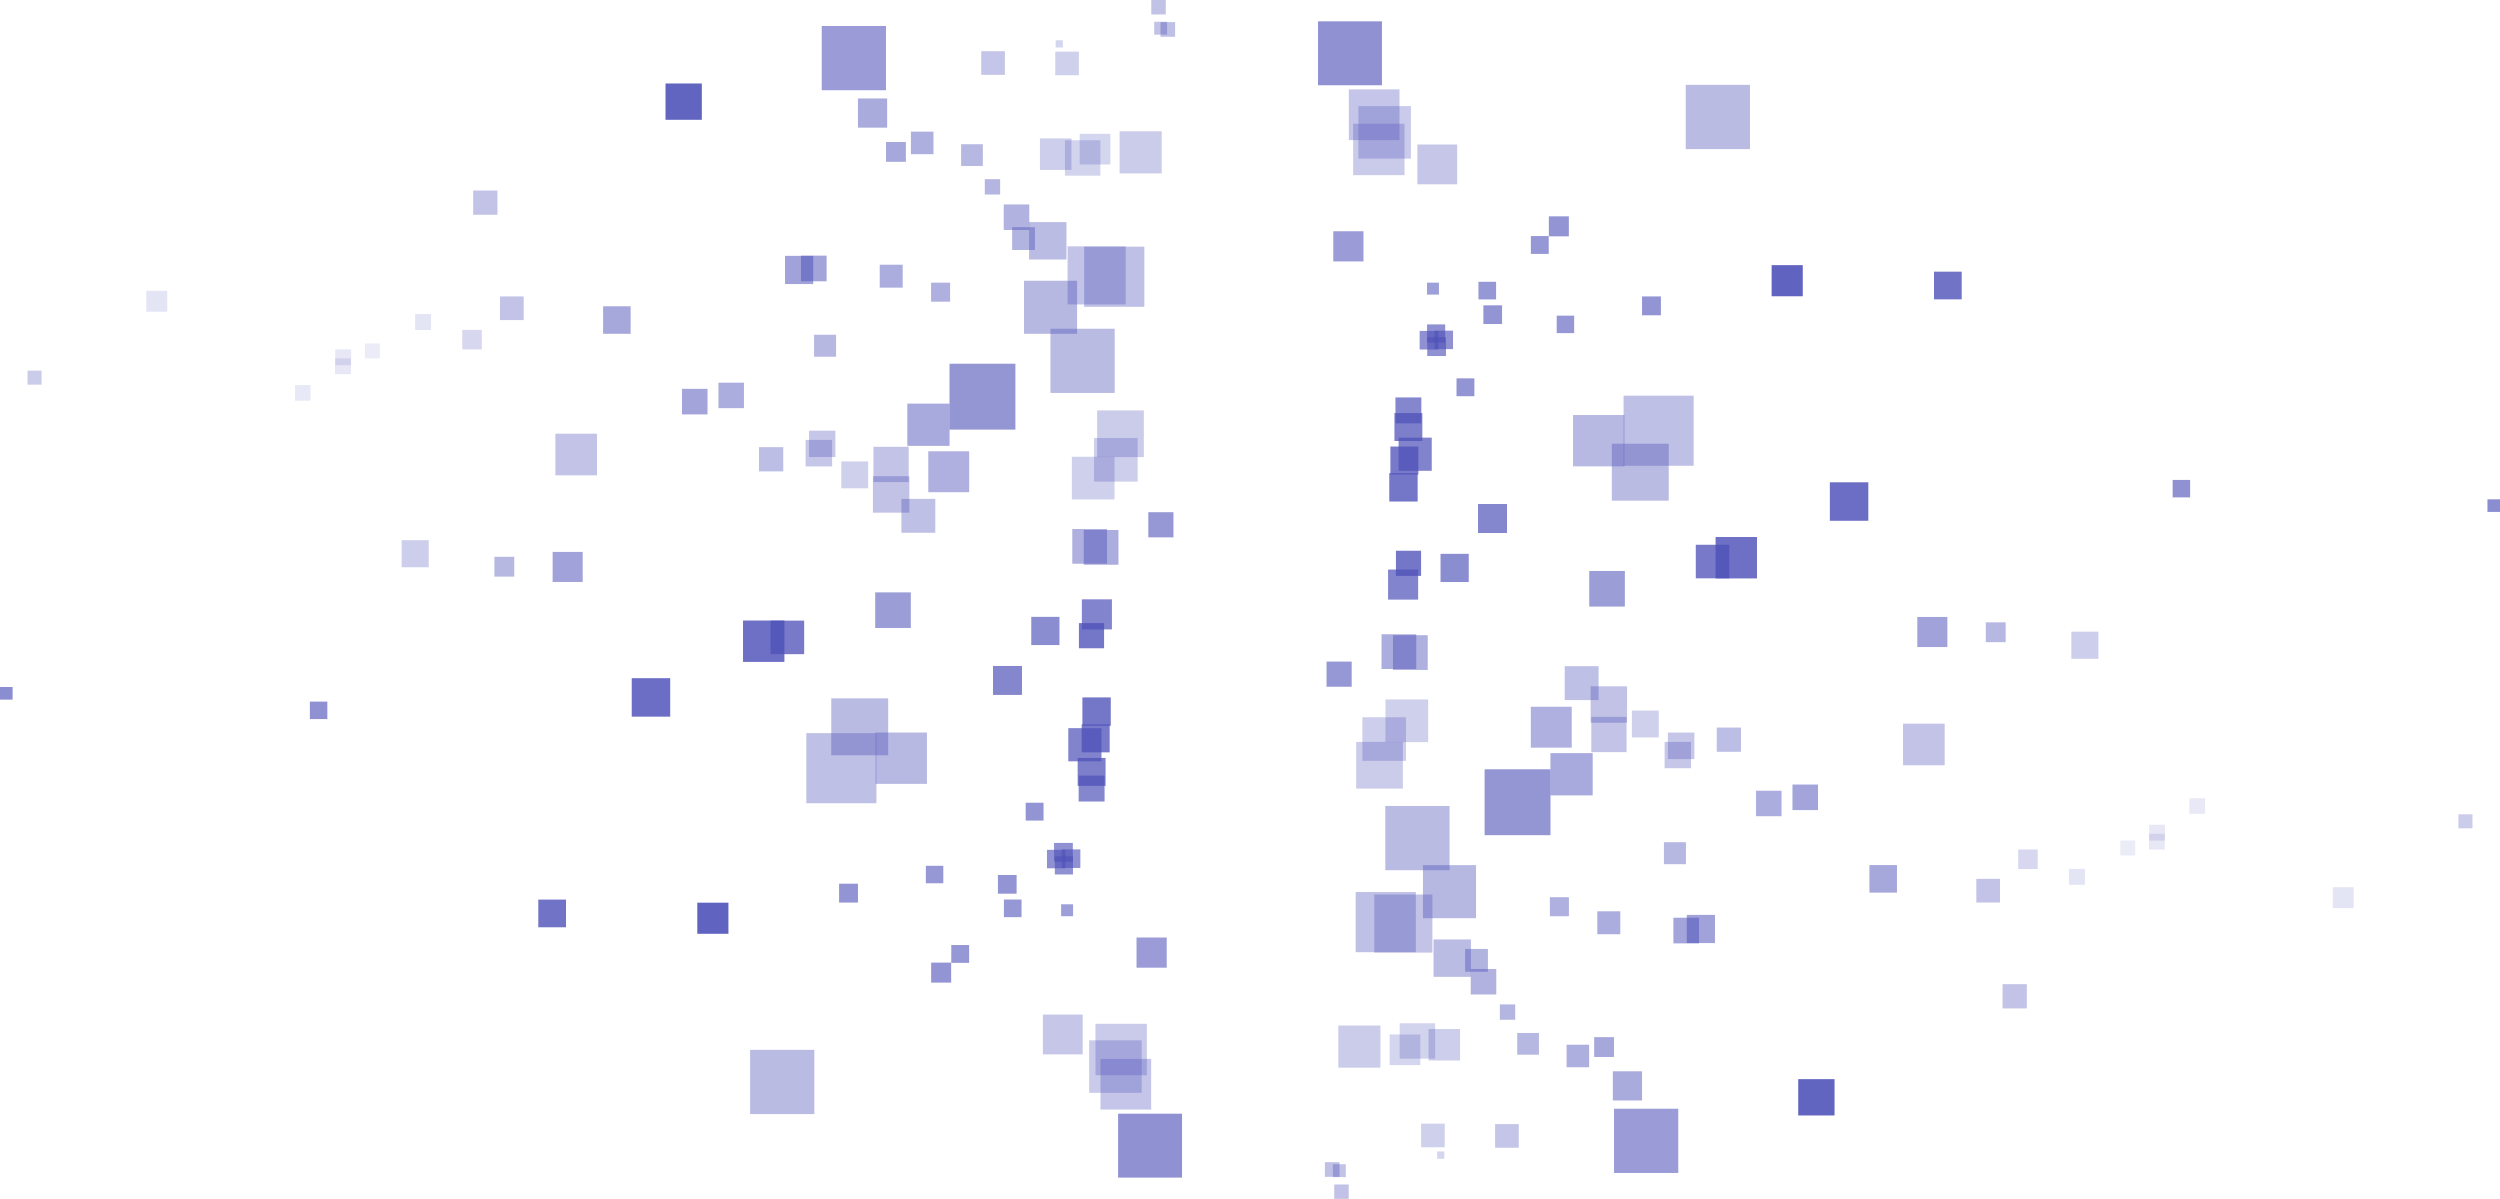 <?xml version="1.0" encoding="UTF-8"?>
<svg id="Layer_2" data-name="Layer 2" xmlns="http://www.w3.org/2000/svg" viewBox="0 0 452.21 216.87">
  <defs>
    <style>
      .cls-1 {
        opacity: .45;
      }

      .cls-2 {
        opacity: .34;
      }

      .cls-3 {
        opacity: .33;
      }

      .cls-4 {
        opacity: .78;
      }

      .cls-5 {
        opacity: .47;
      }

      .cls-6 {
        opacity: .47;
      }

      .cls-7 {
        opacity: .82;
      }

      .cls-8 {
        opacity: .63;
      }

      .cls-9 {
        opacity: .28;
      }

      .cls-10 {
        opacity: .5;
      }

      .cls-11 {
        opacity: .56;
      }

      .cls-12 {
        opacity: .32;
      }

      .cls-13 {
        opacity: .29;
      }

      .cls-14 {
        opacity: .29;
      }

      .cls-15 {
        opacity: .15;
      }

      .cls-16 {
        opacity: .37;
      }

      .cls-17 {
        opacity: .41;
      }

      .cls-18 {
        opacity: .39;
      }

      .cls-19 {
        opacity: .5;
      }

      .cls-20 {
        opacity: .24;
      }

      .cls-21 {
        opacity: .65;
      }

      .cls-22 {
        opacity: .57;
      }

      .cls-23 {
        opacity: .3;
      }

      .cls-24 {
        opacity: .33;
      }

      .cls-25 {
        opacity: .35;
      }

      .cls-26 {
        opacity: .6;
      }

      .cls-27 {
        opacity: .48;
      }

      .cls-28 {
        opacity: .61;
      }

      .cls-29 {
        opacity: .13;
      }

      .cls-30 {
        opacity: .59;
      }

      .cls-31 {
        opacity: .27;
      }

      .cls-32 {
        opacity: .32;
      }

      .cls-33 {
        opacity: .88;
      }

      .cls-34 {
        opacity: .42;
      }

      .cls-35 {
        opacity: .29;
      }

      .cls-36 {
        opacity: .61;
      }

      .cls-37 {
        opacity: .41;
      }

      .cls-38 {
        opacity: .25;
      }

      .cls-39 {
        opacity: .47;
      }

      .cls-40 {
        opacity: .34;
      }

      .cls-41 {
        opacity: .61;
      }

      .cls-42 {
        opacity: .63;
      }

      .cls-43 {
        opacity: .41;
      }

      .cls-44 {
        opacity: .8;
      }

      .cls-45 {
        opacity: .49;
      }

      .cls-46 {
        opacity: .36;
      }

      .cls-47 {
        opacity: .61;
      }

      .cls-48 {
        opacity: .63;
      }

      .cls-49 {
        opacity: .57;
      }

      .cls-50 {
        opacity: .59;
      }

      .cls-51 {
        opacity: .78;
      }

      .cls-52 {
        opacity: .36;
      }

      .cls-53 {
        opacity: .34;
      }

      .cls-54 {
        opacity: .71;
      }

      .cls-55 {
        opacity: .44;
      }

      .cls-56 {
        opacity: .27;
      }

      .cls-57 {
        opacity: .45;
      }

      .cls-58 {
        opacity: .73;
      }

      .cls-59 {
        opacity: .4;
      }

      .cls-60 {
        opacity: .34;
      }

      .cls-61 {
        opacity: .76;
      }

      .cls-62 {
        opacity: .16;
      }

      .cls-63 {
        opacity: .28;
      }

      .cls-64 {
        opacity: .69;
      }

      .cls-65 {
        opacity: .63;
      }

      .cls-66 {
        opacity: .35;
      }

      .cls-67 {
        opacity: .89;
      }

      .cls-68 {
        opacity: .7;
      }

      .cls-69 {
        opacity: .36;
      }

      .cls-70 {
        opacity: .3;
      }

      .cls-71 {
        opacity: .83;
      }

      .cls-72 {
        opacity: .39;
      }

      .cls-73 {
        opacity: .14;
      }

      .cls-74 {
        opacity: .35;
      }

      .cls-75 {
        opacity: .14;
      }

      .cls-76 {
        opacity: .11;
      }

      .cls-77 {
        opacity: .76;
      }

      .cls-78 {
        opacity: .69;
      }

      .cls-79 {
        opacity: .63;
      }

      .cls-80 {
        opacity: .27;
      }

      .cls-81 {
        opacity: .59;
      }

      .cls-82 {
        opacity: .59;
      }

      .cls-83 {
        opacity: .52;
      }

      .cls-84 {
        opacity: .65;
      }

      .cls-85 {
        opacity: .53;
      }

      .cls-86 {
        opacity: .28;
      }

      .cls-87 {
        opacity: .41;
      }

      .cls-88 {
        opacity: .23;
      }

      .cls-89 {
        opacity: .34;
      }

      .cls-90 {
        opacity: .52;
      }

      .cls-91 {
        opacity: .32;
      }

      .cls-92 {
        opacity: .43;
      }

      .cls-93 {
        opacity: .38;
      }

      .cls-94 {
        opacity: .24;
      }

      .cls-95 {
        opacity: .39;
      }

      .cls-96 {
        opacity: .63;
      }

      .cls-97 {
        opacity: .55;
      }

      .cls-98 {
        opacity: .46;
      }

      .cls-99 {
        opacity: .53;
      }

      .cls-100 {
        fill: #4d50b8;
        stroke-width: 0px;
      }

      .cls-101 {
        opacity: .45;
      }

      .cls-102 {
        opacity: .36;
      }
    </style>
  </defs>
  <g id="Layer_1-2" data-name="Layer 1">
    <g>
      <g>
        <g class="cls-102">
          <rect class="cls-100" x="239.65" y="210.22" width="2.65" height="2.65"/>
        </g>
        <g class="cls-25">
          <rect class="cls-100" x="241.1" y="210.59" width="2.33" height="2.33"/>
        </g>
        <g class="cls-20">
          <rect class="cls-100" x="259.96" y="208.29" width="1.3" height="1.3"/>
        </g>
        <g class="cls-3">
          <rect class="cls-100" x="270.44" y="203.33" width="4.28" height="4.28"/>
        </g>
        <g class="cls-35">
          <rect class="cls-100" x="242.08" y="185.5" width="7.62" height="7.62"/>
        </g>
        <g class="cls-94">
          <rect class="cls-100" x="251.37" y="187.12" width="5.54" height="5.54"/>
        </g>
        <g class="cls-86">
          <rect class="cls-100" x="258.4" y="186.13" width="5.7" height="5.7"/>
        </g>
        <g class="cls-87">
          <rect class="cls-100" x="274.44" y="186.85" width="3.93" height="3.93"/>
        </g>
        <g class="cls-38">
          <rect class="cls-100" x="253.18" y="185.09" width="6.41" height="6.41"/>
        </g>
        <g class="cls-19">
          <rect class="cls-100" x="288.36" y="187.6" width="3.59" height="3.59"/>
        </g>
        <g class="cls-49">
          <rect class="cls-100" x="291.95" y="200.55" width="11.62" height="11.62"/>
        </g>
        <g class="cls-98">
          <rect class="cls-100" x="283.37" y="188.97" width="4.08" height="4.08"/>
        </g>
        <g class="cls-34">
          <rect class="cls-100" x="271.3" y="181.68" width="2.78" height="2.78"/>
        </g>
        <g class="cls-26">
          <rect class="cls-100" x="268.54" y="139.15" width="11.92" height="11.92"/>
        </g>
        <g class="cls-95">
          <rect class="cls-100" x="250.58" y="145.79" width="11.62" height="11.62"/>
        </g>
        <g class="cls-60">
          <rect class="cls-100" x="248.59" y="161.8" width="10.51" height="10.51"/>
        </g>
        <g class="cls-46">
          <rect class="cls-100" x="245.22" y="161.36" width="10.88" height="10.88"/>
        </g>
        <g class="cls-93">
          <rect class="cls-100" x="259.3" y="169.93" width="6.77" height="6.77"/>
        </g>
        <g class="cls-92">
          <rect class="cls-100" x="265.01" y="171.65" width="4.13" height="4.13"/>
        </g>
        <g class="cls-37">
          <rect class="cls-100" x="257.39" y="156.49" width="9.6" height="9.6"/>
        </g>
        <g class="cls-57">
          <rect class="cls-100" x="280.35" y="162.29" width="3.44" height="3.44"/>
        </g>
        <g class="cls-85">
          <rect class="cls-100" x="305.11" y="165.49" width="5.1" height="5.1"/>
        </g>
        <g class="cls-90">
          <rect class="cls-100" x="302.69" y="166" width="4.64" height="4.64"/>
        </g>
        <g class="cls-2">
          <rect class="cls-100" x="344.23" y="130.9" width="7.53" height="7.53"/>
        </g>
        <g class="cls-9">
          <rect class="cls-100" x="374.67" y="114.26" width="4.9" height="4.9"/>
        </g>
        <g class="cls-17">
          <rect class="cls-100" x="359.2" y="112.57" width="3.59" height="3.59"/>
        </g>
        <g class="cls-99">
          <rect class="cls-100" x="346.81" y="111.6" width="5.44" height="5.44"/>
        </g>
        <g class="cls-39">
          <rect class="cls-100" x="317.64" y="143.03" width="4.61" height="4.61"/>
        </g>
        <g class="cls-16">
          <rect class="cls-100" x="310.53" y="131.6" width="4.39" height="4.39"/>
        </g>
        <g class="cls-53">
          <rect class="cls-100" x="287.84" y="129.67" width="6.38" height="6.38"/>
        </g>
        <g class="cls-80">
          <rect class="cls-100" x="295.18" y="128.53" width="4.86" height="4.86"/>
        </g>
        <g class="cls-66">
          <rect class="cls-100" x="287.72" y="124.14" width="6.59" height="6.59"/>
        </g>
        <g class="cls-71">
          <rect class="cls-100" x="330.99" y="87.24" width="6.96" height="6.96"/>
        </g>
        <g class="cls-61">
          <rect class="cls-100" x="306.74" y="98.54" width="6.07" height="6.07"/>
        </g>
        <g class="cls-7">
          <rect class="cls-100" x="310.32" y="97.14" width="7.49" height="7.49"/>
        </g>
        <g class="cls-18">
          <rect class="cls-100" x="291.55" y="80.26" width="10.3" height="10.3"/>
        </g>
        <g class="cls-69">
          <rect class="cls-100" x="293.68" y="71.57" width="12.68" height="12.68"/>
        </g>
        <g class="cls-84">
          <rect class="cls-100" x="260.57" y="100.18" width="5.1" height="5.1"/>
        </g>
        <g class="cls-4">
          <rect class="cls-100" x="252.5" y="99.62" width="4.55" height="4.55"/>
        </g>
        <g class="cls-54">
          <rect class="cls-100" x="252.98" y="79.16" width="6" height="6"/>
        </g>
        <g class="cls-36">
          <rect class="cls-100" x="263.46" y="68.44" width="3.23" height="3.23"/>
        </g>
        <g class="cls-97">
          <rect class="cls-100" x="258.12" y="51.13" width="2.16" height="2.16"/>
        </g>
        <g class="cls-22">
          <rect class="cls-100" x="241.17" y="41.83" width="5.46" height="5.46"/>
        </g>
        <g class="cls-23">
          <rect class="cls-100" x="244.76" y="22.38" width="9.3" height="9.3"/>
        </g>
        <g class="cls-70">
          <rect class="cls-100" x="245.71" y="19.19" width="9.5" height="9.5"/>
        </g>
        <g class="cls-48">
          <rect class="cls-100" x="238.41" y="3.86" width="11.56" height="11.56"/>
        </g>
        <g class="cls-44">
          <rect class="cls-100" x="349.83" y="49.14" width="5.01" height="5.01"/>
        </g>
        <g class="cls-67">
          <rect class="cls-100" x="320.46" y="47.96" width="5.63" height="5.63"/>
        </g>
        <g class="cls-76">
          <rect class="cls-100" x="383.52" y="152.04" width="2.69" height="2.69"/>
        </g>
        <g class="cls-62">
          <rect class="cls-100" x="374.25" y="157.17" width="2.88" height="2.88"/>
        </g>
        <g class="cls-40">
          <rect class="cls-100" x="362.23" y="178.02" width="4.39" height="4.39"/>
        </g>
        <g class="cls-33">
          <rect class="cls-100" x="325.27" y="195.2" width="6.57" height="6.57"/>
        </g>
        <g class="cls-42">
          <rect class="cls-100" x="393" y="86.81" width="3.16" height="3.16"/>
        </g>
        <g class="cls-21">
          <rect class="cls-100" x="449.94" y="90.32" width="2.28" height="2.28"/>
        </g>
        <g class="cls-82">
          <rect class="cls-100" x="239.95" y="119.67" width="4.55" height="4.55"/>
        </g>
        <g class="cls-14">
          <rect class="cls-100" x="245.31" y="134.2" width="8.45" height="8.45"/>
        </g>
        <g class="cls-63">
          <rect class="cls-100" x="246.43" y="129.74" width="7.89" height="7.89"/>
        </g>
        <g class="cls-31">
          <rect class="cls-100" x="250.61" y="126.52" width="7.72" height="7.72"/>
        </g>
        <g class="cls-5">
          <rect class="cls-100" x="249.9" y="114.73" width="6.28" height="6.28"/>
        </g>
        <g class="cls-1">
          <rect class="cls-100" x="251.97" y="114.9" width="6.28" height="6.28"/>
        </g>
        <g class="cls-68">
          <rect class="cls-100" x="251.08" y="103.02" width="5.44" height="5.44"/>
        </g>
        <g class="cls-64">
          <rect class="cls-100" x="267.35" y="91.17" width="5.24" height="5.24"/>
        </g>
        <g class="cls-51">
          <rect class="cls-100" x="251.3" y="85.59" width="5.13" height="5.13"/>
        </g>
        <g class="cls-77">
          <rect class="cls-100" x="251.5" y="80.77" width="5.06" height="5.06"/>
        </g>
        <g class="cls-58">
          <rect class="cls-100" x="252.23" y="74.72" width="5.05" height="5.05"/>
        </g>
        <g class="cls-30">
          <rect class="cls-100" x="281.58" y="57.1" width="3.16" height="3.16"/>
        </g>
        <g class="cls-50">
          <rect class="cls-100" x="276.91" y="42.7" width="3.23" height="3.23"/>
        </g>
        <g class="cls-91">
          <rect class="cls-100" x="301.69" y="132.51" width="4.8" height="4.8"/>
        </g>
        <g class="cls-32">
          <rect class="cls-100" x="301.1" y="134.19" width="4.77" height="4.77"/>
        </g>
        <g class="cls-83">
          <rect class="cls-100" x="324.23" y="141.91" width="4.62" height="4.62"/>
        </g>
        <g class="cls-10">
          <rect class="cls-100" x="338.15" y="156.48" width="4.98" height="4.98"/>
        </g>
        <g class="cls-89">
          <rect class="cls-100" x="357.49" y="158.97" width="4.28" height="4.28"/>
        </g>
        <g class="cls-27">
          <rect class="cls-100" x="291.74" y="193.78" width="5.28" height="5.28"/>
        </g>
        <g class="cls-56">
          <rect class="cls-100" x="257.06" y="203.25" width="4.27" height="4.27"/>
        </g>
        <g class="cls-74">
          <rect class="cls-100" x="241.34" y="214.25" width="2.62" height="2.62"/>
        </g>
        <g class="cls-55">
          <rect class="cls-100" x="266.03" y="175.27" width="4.62" height="4.62"/>
        </g>
        <g class="cls-6">
          <rect class="cls-100" x="288.93" y="164.84" width="4.15" height="4.15"/>
        </g>
        <g class="cls-43">
          <rect class="cls-100" x="300.98" y="152.34" width="3.98" height="3.98"/>
        </g>
        <g class="cls-45">
          <rect class="cls-100" x="280.45" y="136.23" width="7.64" height="7.64"/>
        </g>
        <g class="cls-101">
          <rect class="cls-100" x="276.9" y="127.84" width="7.4" height="7.4"/>
        </g>
        <g class="cls-52">
          <rect class="cls-100" x="283.03" y="120.5" width="6.13" height="6.13"/>
        </g>
        <g class="cls-11">
          <rect class="cls-100" x="287.47" y="103.28" width="6.44" height="6.44"/>
        </g>
        <g class="cls-59">
          <rect class="cls-100" x="284.54" y="75.07" width="9.29" height="9.29"/>
        </g>
        <g class="cls-41">
          <rect class="cls-100" x="297.02" y="53.62" width="3.41" height="3.41"/>
        </g>
        <g class="cls-72">
          <rect class="cls-100" x="304.92" y="15.35" width="11.62" height="11.62"/>
        </g>
        <g class="cls-47">
          <rect class="cls-100" x="280.16" y="39.13" width="3.62" height="3.62"/>
        </g>
        <g class="cls-81">
          <rect class="cls-100" x="267.43" y="50.97" width="3.19" height="3.19"/>
        </g>
        <g class="cls-8">
          <rect class="cls-100" x="256.79" y="59.86" width="3.36" height="3.36"/>
        </g>
        <g class="cls-79">
          <rect class="cls-100" x="258.13" y="58.68" width="3.28" height="3.28"/>
        </g>
        <g class="cls-96">
          <rect class="cls-100" x="259.49" y="59.81" width="3.34" height="3.34"/>
        </g>
        <g class="cls-65">
          <rect class="cls-100" x="258.16" y="61" width="3.4" height="3.4"/>
        </g>
        <g class="cls-78">
          <rect class="cls-100" x="252.41" y="71.89" width="4.69" height="4.69"/>
        </g>
        <g class="cls-28">
          <rect class="cls-100" x="268.32" y="55.23" width="3.38" height="3.38"/>
        </g>
        <g class="cls-12">
          <rect class="cls-100" x="256.38" y="26.14" width="7.2" height="7.2"/>
        </g>
        <g class="cls-24">
          <rect class="cls-100" x="243.98" y="16.17" width="9.17" height="9.17"/>
        </g>
        <g class="cls-88">
          <rect class="cls-100" x="365.06" y="153.66" width="3.53" height="3.53"/>
        </g>
        <g class="cls-73">
          <rect class="cls-100" x="388.71" y="150.81" width="2.86" height="2.86"/>
        </g>
        <g class="cls-15">
          <rect class="cls-100" x="421.96" y="160.48" width="3.79" height="3.79"/>
        </g>
        <g class="cls-75">
          <rect class="cls-100" x="388.74" y="149.19" width="2.86" height="2.86"/>
        </g>
        <g class="cls-29">
          <rect class="cls-100" x="396.04" y="144.39" width="2.82" height="2.82"/>
        </g>
        <g class="cls-13">
          <rect class="cls-100" x="444.69" y="147.29" width="2.54" height="2.54"/>
        </g>
      </g>
      <g>
        <g class="cls-102">
          <rect class="cls-100" x="209.9" y="3.99" width="2.65" height="2.65" transform="translate(422.46 10.64) rotate(-180)"/>
        </g>
        <g class="cls-25">
          <rect class="cls-100" x="208.78" y="3.95" width="2.33" height="2.33" transform="translate(419.89 10.22) rotate(-180)"/>
        </g>
        <g class="cls-20">
          <rect class="cls-100" x="190.95" y="7.28" width="1.3" height="1.3" transform="translate(383.2 15.86) rotate(-180)"/>
        </g>
        <g class="cls-3">
          <rect class="cls-100" x="177.49" y="9.25" width="4.28" height="4.28" transform="translate(359.26 22.79) rotate(-180)"/>
        </g>
        <g class="cls-35">
          <rect class="cls-100" x="202.51" y="23.75" width="7.62" height="7.62" transform="translate(412.65 55.12) rotate(-180)"/>
        </g>
        <g class="cls-94">
          <rect class="cls-100" x="195.3" y="24.21" width="5.54" height="5.54" transform="translate(396.14 53.96) rotate(-180)"/>
        </g>
        <g class="cls-86">
          <rect class="cls-100" x="188.12" y="25.05" width="5.7" height="5.7" transform="translate(381.93 55.79) rotate(-180)"/>
        </g>
        <g class="cls-87">
          <rect class="cls-100" x="173.84" y="26.09" width="3.93" height="3.93" transform="translate(351.62 56.11) rotate(-180)"/>
        </g>
        <g class="cls-38">
          <rect class="cls-100" x="192.62" y="25.37" width="6.41" height="6.41" transform="translate(391.66 57.15) rotate(-180)"/>
        </g>
        <g class="cls-19">
          <rect class="cls-100" x="160.26" y="25.68" width="3.59" height="3.59" transform="translate(324.12 54.95) rotate(-180)"/>
        </g>
        <g class="cls-49">
          <rect class="cls-100" x="148.65" y="4.7" width="11.62" height="11.62" transform="translate(308.91 21.02) rotate(-180)"/>
        </g>
        <g class="cls-98">
          <rect class="cls-100" x="164.76" y="23.82" width="4.08" height="4.08" transform="translate(333.61 51.71) rotate(-180)"/>
        </g>
        <g class="cls-34">
          <rect class="cls-100" x="178.14" y="32.41" width="2.78" height="2.78" transform="translate(359.05 67.6) rotate(-180)"/>
        </g>
        <g class="cls-26">
          <rect class="cls-100" x="171.76" y="65.8" width="11.92" height="11.92" transform="translate(355.43 143.51) rotate(-180)"/>
        </g>
        <g class="cls-95">
          <rect class="cls-100" x="190.01" y="59.45" width="11.62" height="11.62" transform="translate(391.64 130.53) rotate(-180)"/>
        </g>
        <g class="cls-60">
          <rect class="cls-100" x="193.11" y="44.55" width="10.51" height="10.51" transform="translate(396.73 99.62) rotate(-180)"/>
        </g>
        <g class="cls-46">
          <rect class="cls-100" x="196.11" y="44.63" width="10.88" height="10.88" transform="translate(403.1 100.13) rotate(-180)"/>
        </g>
        <g class="cls-93">
          <rect class="cls-100" x="186.14" y="40.16" width="6.77" height="6.77" transform="translate(379.05 87.1) rotate(-180)"/>
        </g>
        <g class="cls-92">
          <rect class="cls-100" x="183.07" y="41.09" width="4.13" height="4.13" transform="translate(370.28 86.31) rotate(-180)"/>
        </g>
        <g class="cls-37">
          <rect class="cls-100" x="185.22" y="50.77" width="9.6" height="9.6" transform="translate(380.05 111.15) rotate(-180)"/>
        </g>
        <g class="cls-57">
          <rect class="cls-100" x="168.43" y="51.14" width="3.44" height="3.44" transform="translate(340.29 105.71) rotate(-180)"/>
        </g>
        <g class="cls-85">
          <rect class="cls-100" x="142.01" y="46.29" width="5.1" height="5.1" transform="translate(289.11 97.67) rotate(-180)"/>
        </g>
        <g class="cls-90">
          <rect class="cls-100" x="144.88" y="46.23" width="4.64" height="4.64" transform="translate(294.4 97.11) rotate(-180)"/>
        </g>
        <g class="cls-2">
          <rect class="cls-100" x="100.45" y="78.44" width="7.53" height="7.53" transform="translate(208.44 164.42) rotate(-180)"/>
        </g>
        <g class="cls-9">
          <rect class="cls-100" x="72.64" y="97.7" width="4.9" height="4.9" transform="translate(150.19 200.31) rotate(-180)"/>
        </g>
        <g class="cls-17">
          <rect class="cls-100" x="89.43" y="100.72" width="3.59" height="3.59" transform="translate(182.45 205.02) rotate(-180)"/>
        </g>
        <g class="cls-99">
          <rect class="cls-100" x="99.97" y="99.84" width="5.44" height="5.44" transform="translate(205.37 205.11) rotate(-180)"/>
        </g>
        <g class="cls-39">
          <rect class="cls-100" x="129.95" y="69.22" width="4.61" height="4.61" transform="translate(264.52 143.05) rotate(-180)"/>
        </g>
        <g class="cls-16">
          <rect class="cls-100" x="137.29" y="80.88" width="4.39" height="4.39" transform="translate(278.97 166.15) rotate(-180)"/>
        </g>
        <g class="cls-53">
          <rect class="cls-100" x="158" y="80.83" width="6.38" height="6.38" transform="translate(322.37 168.03) rotate(-180)"/>
        </g>
        <g class="cls-80">
          <rect class="cls-100" x="152.18" y="83.48" width="4.86" height="4.86" transform="translate(309.21 171.81) rotate(-180)"/>
        </g>
        <g class="cls-66">
          <rect class="cls-100" x="157.91" y="86.15" width="6.59" height="6.59" transform="translate(322.4 178.88) rotate(-180)"/>
        </g>
        <g class="cls-71">
          <rect class="cls-100" x="114.26" y="122.67" width="6.96" height="6.96" transform="translate(235.49 252.3) rotate(-180)"/>
        </g>
        <g class="cls-61">
          <rect class="cls-100" x="139.4" y="112.26" width="6.07" height="6.07" transform="translate(284.86 230.59) rotate(-180)"/>
        </g>
        <g class="cls-7">
          <rect class="cls-100" x="134.41" y="112.24" width="7.49" height="7.49" transform="translate(276.3 231.97) rotate(-180)"/>
        </g>
        <g class="cls-18">
          <rect class="cls-100" x="150.36" y="126.31" width="10.3" height="10.3" transform="translate(311.02 262.93) rotate(-180)"/>
        </g>
        <g class="cls-69">
          <rect class="cls-100" x="145.86" y="132.62" width="12.68" height="12.68" transform="translate(304.39 277.91) rotate(-180)"/>
        </g>
        <g class="cls-84">
          <rect class="cls-100" x="186.54" y="111.59" width="5.1" height="5.1" transform="translate(378.18 228.27) rotate(-180)"/>
        </g>
        <g class="cls-4">
          <rect class="cls-100" x="195.17" y="112.7" width="4.55" height="4.55" transform="translate(394.88 229.96) rotate(-180)"/>
        </g>
        <g class="cls-54">
          <rect class="cls-100" x="193.23" y="131.72" width="6" height="6" transform="translate(392.47 269.43) rotate(-180)"/>
        </g>
        <g class="cls-36">
          <rect class="cls-100" x="185.52" y="145.19" width="3.23" height="3.23" transform="translate(374.28 293.62) rotate(-180)"/>
        </g>
        <g class="cls-97">
          <rect class="cls-100" x="191.93" y="163.58" width="2.16" height="2.16" transform="translate(386.03 329.31) rotate(-180)"/>
        </g>
        <g class="cls-22">
          <rect class="cls-100" x="205.58" y="169.59" width="5.46" height="5.46" transform="translate(416.62 344.63) rotate(-180)"/>
        </g>
        <g class="cls-23">
          <rect class="cls-100" x="198.16" y="185.19" width="9.3" height="9.3" transform="translate(405.61 379.68) rotate(-180)"/>
        </g>
        <g class="cls-70">
          <rect class="cls-100" x="197" y="188.17" width="9.5" height="9.5" transform="translate(403.51 385.85) rotate(-180)"/>
        </g>
        <g class="cls-48">
          <rect class="cls-100" x="202.24" y="201.45" width="11.56" height="11.56" transform="translate(416.05 414.46) rotate(-180)"/>
        </g>
        <g class="cls-44">
          <rect class="cls-100" x="97.37" y="162.71" width="5.01" height="5.01" transform="translate(199.75 330.44) rotate(-180)"/>
        </g>
        <g class="cls-67">
          <rect class="cls-100" x="126.12" y="163.28" width="5.63" height="5.63" transform="translate(257.88 332.19) rotate(-180)"/>
        </g>
        <g class="cls-76">
          <rect class="cls-100" x="66" y="62.14" width="2.69" height="2.69" transform="translate(134.7 126.96) rotate(-180)"/>
        </g>
        <g class="cls-62">
          <rect class="cls-100" x="75.09" y="56.82" width="2.88" height="2.88" transform="translate(153.06 116.51) rotate(-180)"/>
        </g>
        <g class="cls-40">
          <rect class="cls-100" x="85.59" y="34.47" width="4.39" height="4.39" transform="translate(175.57 73.32) rotate(-180)"/>
        </g>
        <g class="cls-33">
          <rect class="cls-100" x="120.37" y="15.09" width="6.57" height="6.57" transform="translate(247.32 36.76) rotate(-180)"/>
        </g>
        <g class="cls-42">
          <rect class="cls-100" x="56.06" y="126.9" width="3.16" height="3.16" transform="translate(115.27 256.97) rotate(-180)"/>
        </g>
        <g class="cls-21">
          <rect class="cls-100" x="0" y="124.27" width="2.28" height="2.28" transform="translate(2.28 250.82) rotate(-180)"/>
        </g>
        <g class="cls-82">
          <rect class="cls-100" x="207.72" y="92.66" width="4.55" height="4.55" transform="translate(419.98 189.86) rotate(-180)"/>
        </g>
        <g class="cls-14">
          <rect class="cls-100" x="198.44" y="74.22" width="8.45" height="8.45" transform="translate(405.34 156.9) rotate(-180)"/>
        </g>
        <g class="cls-63">
          <rect class="cls-100" x="197.9" y="79.24" width="7.89" height="7.89" transform="translate(403.68 166.36) rotate(-180)"/>
        </g>
        <g class="cls-31">
          <rect class="cls-100" x="193.89" y="82.63" width="7.72" height="7.72" transform="translate(395.49 172.97) rotate(-180)"/>
        </g>
        <g class="cls-5">
          <rect class="cls-100" x="196.03" y="95.86" width="6.28" height="6.28" transform="translate(398.34 198.01) rotate(-180)"/>
        </g>
        <g class="cls-1">
          <rect class="cls-100" x="193.96" y="95.69" width="6.28" height="6.28" transform="translate(394.2 197.66) rotate(-180)"/>
        </g>
        <g class="cls-68">
          <rect class="cls-100" x="195.69" y="108.42" width="5.44" height="5.44" transform="translate(396.82 222.27) rotate(-180)"/>
        </g>
        <g class="cls-64">
          <rect class="cls-100" x="179.62" y="120.46" width="5.24" height="5.24" transform="translate(364.48 246.16) rotate(-180)"/>
        </g>
        <g class="cls-51">
          <rect class="cls-100" x="195.78" y="126.14" width="5.13" height="5.13" transform="translate(396.7 257.42) rotate(-180)"/>
        </g>
        <g class="cls-77">
          <rect class="cls-100" x="195.65" y="131.04" width="5.06" height="5.06" transform="translate(396.37 267.13) rotate(-180)"/>
        </g>
        <g class="cls-58">
          <rect class="cls-100" x="194.93" y="137.09" width="5.05" height="5.05" transform="translate(394.91 279.24) rotate(-180)"/>
        </g>
        <g class="cls-30">
          <rect class="cls-100" x="167.47" y="156.61" width="3.16" height="3.16" transform="translate(338.1 316.38) rotate(-180)"/>
        </g>
        <g class="cls-50">
          <rect class="cls-100" x="172.07" y="170.94" width="3.23" height="3.23" transform="translate(347.37 345.11) rotate(-180)"/>
        </g>
        <g class="cls-91">
          <rect class="cls-100" x="145.72" y="79.56" width="4.8" height="4.8" transform="translate(296.24 163.93) rotate(-180)"/>
        </g>
        <g class="cls-32">
          <rect class="cls-100" x="146.34" y="77.91" width="4.77" height="4.77" transform="translate(297.45 160.58) rotate(-180)"/>
        </g>
        <g class="cls-83">
          <rect class="cls-100" x="123.36" y="70.33" width="4.62" height="4.62" transform="translate(251.34 145.29) rotate(-180)"/>
        </g>
        <g class="cls-10">
          <rect class="cls-100" x="109.08" y="55.41" width="4.98" height="4.98" transform="translate(223.15 115.79) rotate(-180)"/>
        </g>
        <g class="cls-89">
          <rect class="cls-100" x="90.45" y="53.61" width="4.28" height="4.28" transform="translate(185.17 111.51) rotate(-180)"/>
        </g>
        <g class="cls-27">
          <rect class="cls-100" x="155.19" y="17.81" width="5.28" height="5.28" transform="translate(315.66 40.9) rotate(-180)"/>
        </g>
        <g class="cls-56">
          <rect class="cls-100" x="190.89" y="9.35" width="4.27" height="4.27" transform="translate(386.04 22.96) rotate(-180)"/>
        </g>
        <g class="cls-74">
          <rect class="cls-100" x="208.25" y="0" width="2.62" height="2.62" transform="translate(419.12 2.62) rotate(-180)"/>
        </g>
        <g class="cls-55">
          <rect class="cls-100" x="181.56" y="36.97" width="4.62" height="4.62" transform="translate(367.74 78.57) rotate(-180)"/>
        </g>
        <g class="cls-6">
          <rect class="cls-100" x="159.13" y="47.88" width="4.15" height="4.15" transform="translate(322.41 99.91) rotate(-180)"/>
        </g>
        <g class="cls-43">
          <rect class="cls-100" x="147.26" y="60.56" width="3.98" height="3.98" transform="translate(298.49 125.09) rotate(-180)"/>
        </g>
        <g class="cls-45">
          <rect class="cls-100" x="164.12" y="73" width="7.64" height="7.64" transform="translate(335.88 153.65) rotate(-180)"/>
        </g>
        <g class="cls-101">
          <rect class="cls-100" x="167.91" y="81.63" width="7.4" height="7.4" transform="translate(343.22 170.66) rotate(-180)"/>
        </g>
        <g class="cls-52">
          <rect class="cls-100" x="163.06" y="90.25" width="6.13" height="6.13" transform="translate(332.24 186.62) rotate(-180)"/>
        </g>
        <g class="cls-11">
          <rect class="cls-100" x="158.3" y="107.14" width="6.44" height="6.44" transform="translate(323.05 220.73) rotate(-180)"/>
        </g>
        <g class="cls-59">
          <rect class="cls-100" x="158.38" y="132.51" width="9.29" height="9.29" transform="translate(326.05 274.3) rotate(-180)"/>
        </g>
        <g class="cls-41">
          <rect class="cls-100" x="151.78" y="159.84" width="3.41" height="3.41" transform="translate(306.97 323.1) rotate(-180)"/>
        </g>
        <g class="cls-72">
          <rect class="cls-100" x="135.67" y="189.91" width="11.62" height="11.62" transform="translate(282.97 391.43) rotate(-180)"/>
        </g>
        <g class="cls-47">
          <rect class="cls-100" x="168.43" y="174.12" width="3.62" height="3.62" transform="translate(340.48 351.86) rotate(-180)"/>
        </g>
        <g class="cls-81">
          <rect class="cls-100" x="181.59" y="162.71" width="3.19" height="3.19" transform="translate(366.37 328.61) rotate(-180)"/>
        </g>
        <g class="cls-8">
          <rect class="cls-100" x="192.06" y="153.65" width="3.36" height="3.36" transform="translate(387.48 310.65) rotate(-180)"/>
        </g>
        <g class="cls-79">
          <rect class="cls-100" x="190.8" y="154.91" width="3.28" height="3.28" transform="translate(384.88 313.09) rotate(-180)"/>
        </g>
        <g class="cls-96">
          <rect class="cls-100" x="189.39" y="153.73" width="3.34" height="3.34" transform="translate(382.11 310.79) rotate(-180)"/>
        </g>
        <g class="cls-65">
          <rect class="cls-100" x="190.65" y="152.47" width="3.4" height="3.4" transform="translate(384.71 308.34) rotate(-180)"/>
        </g>
        <g class="cls-78">
          <rect class="cls-100" x="195.12" y="140.3" width="4.69" height="4.69" transform="translate(394.92 285.28) rotate(-180)"/>
        </g>
        <g class="cls-28">
          <rect class="cls-100" x="180.51" y="158.26" width="3.38" height="3.38" transform="translate(364.4 319.91) rotate(-180)"/>
        </g>
        <g class="cls-12">
          <rect class="cls-100" x="188.63" y="183.53" width="7.2" height="7.2" transform="translate(384.47 374.25) rotate(-180)"/>
        </g>
        <g class="cls-24">
          <rect class="cls-100" x="199.06" y="191.52" width="9.17" height="9.17" transform="translate(407.29 392.22) rotate(-180)"/>
        </g>
        <g class="cls-88">
          <rect class="cls-100" x="83.63" y="59.68" width="3.53" height="3.53" transform="translate(170.78 122.89) rotate(-180)"/>
        </g>
        <g class="cls-73">
          <rect class="cls-100" x="60.64" y="63.19" width="2.86" height="2.86" transform="translate(124.15 129.25) rotate(-180)"/>
        </g>
        <g class="cls-15">
          <rect class="cls-100" x="26.46" y="52.6" width="3.79" height="3.79" transform="translate(56.71 108.99) rotate(-180)"/>
        </g>
        <g class="cls-75">
          <rect class="cls-100" x="60.62" y="64.82" width="2.86" height="2.86" transform="translate(124.09 132.5) rotate(-180)"/>
        </g>
        <g class="cls-29">
          <rect class="cls-100" x="53.35" y="69.67" width="2.82" height="2.82" transform="translate(109.53 142.15) rotate(-180)"/>
        </g>
        <g class="cls-13">
          <rect class="cls-100" x="4.98" y="67.03" width="2.54" height="2.54" transform="translate(12.5 136.61) rotate(-180)"/>
        </g>
      </g>
    </g>
  </g>
</svg>
